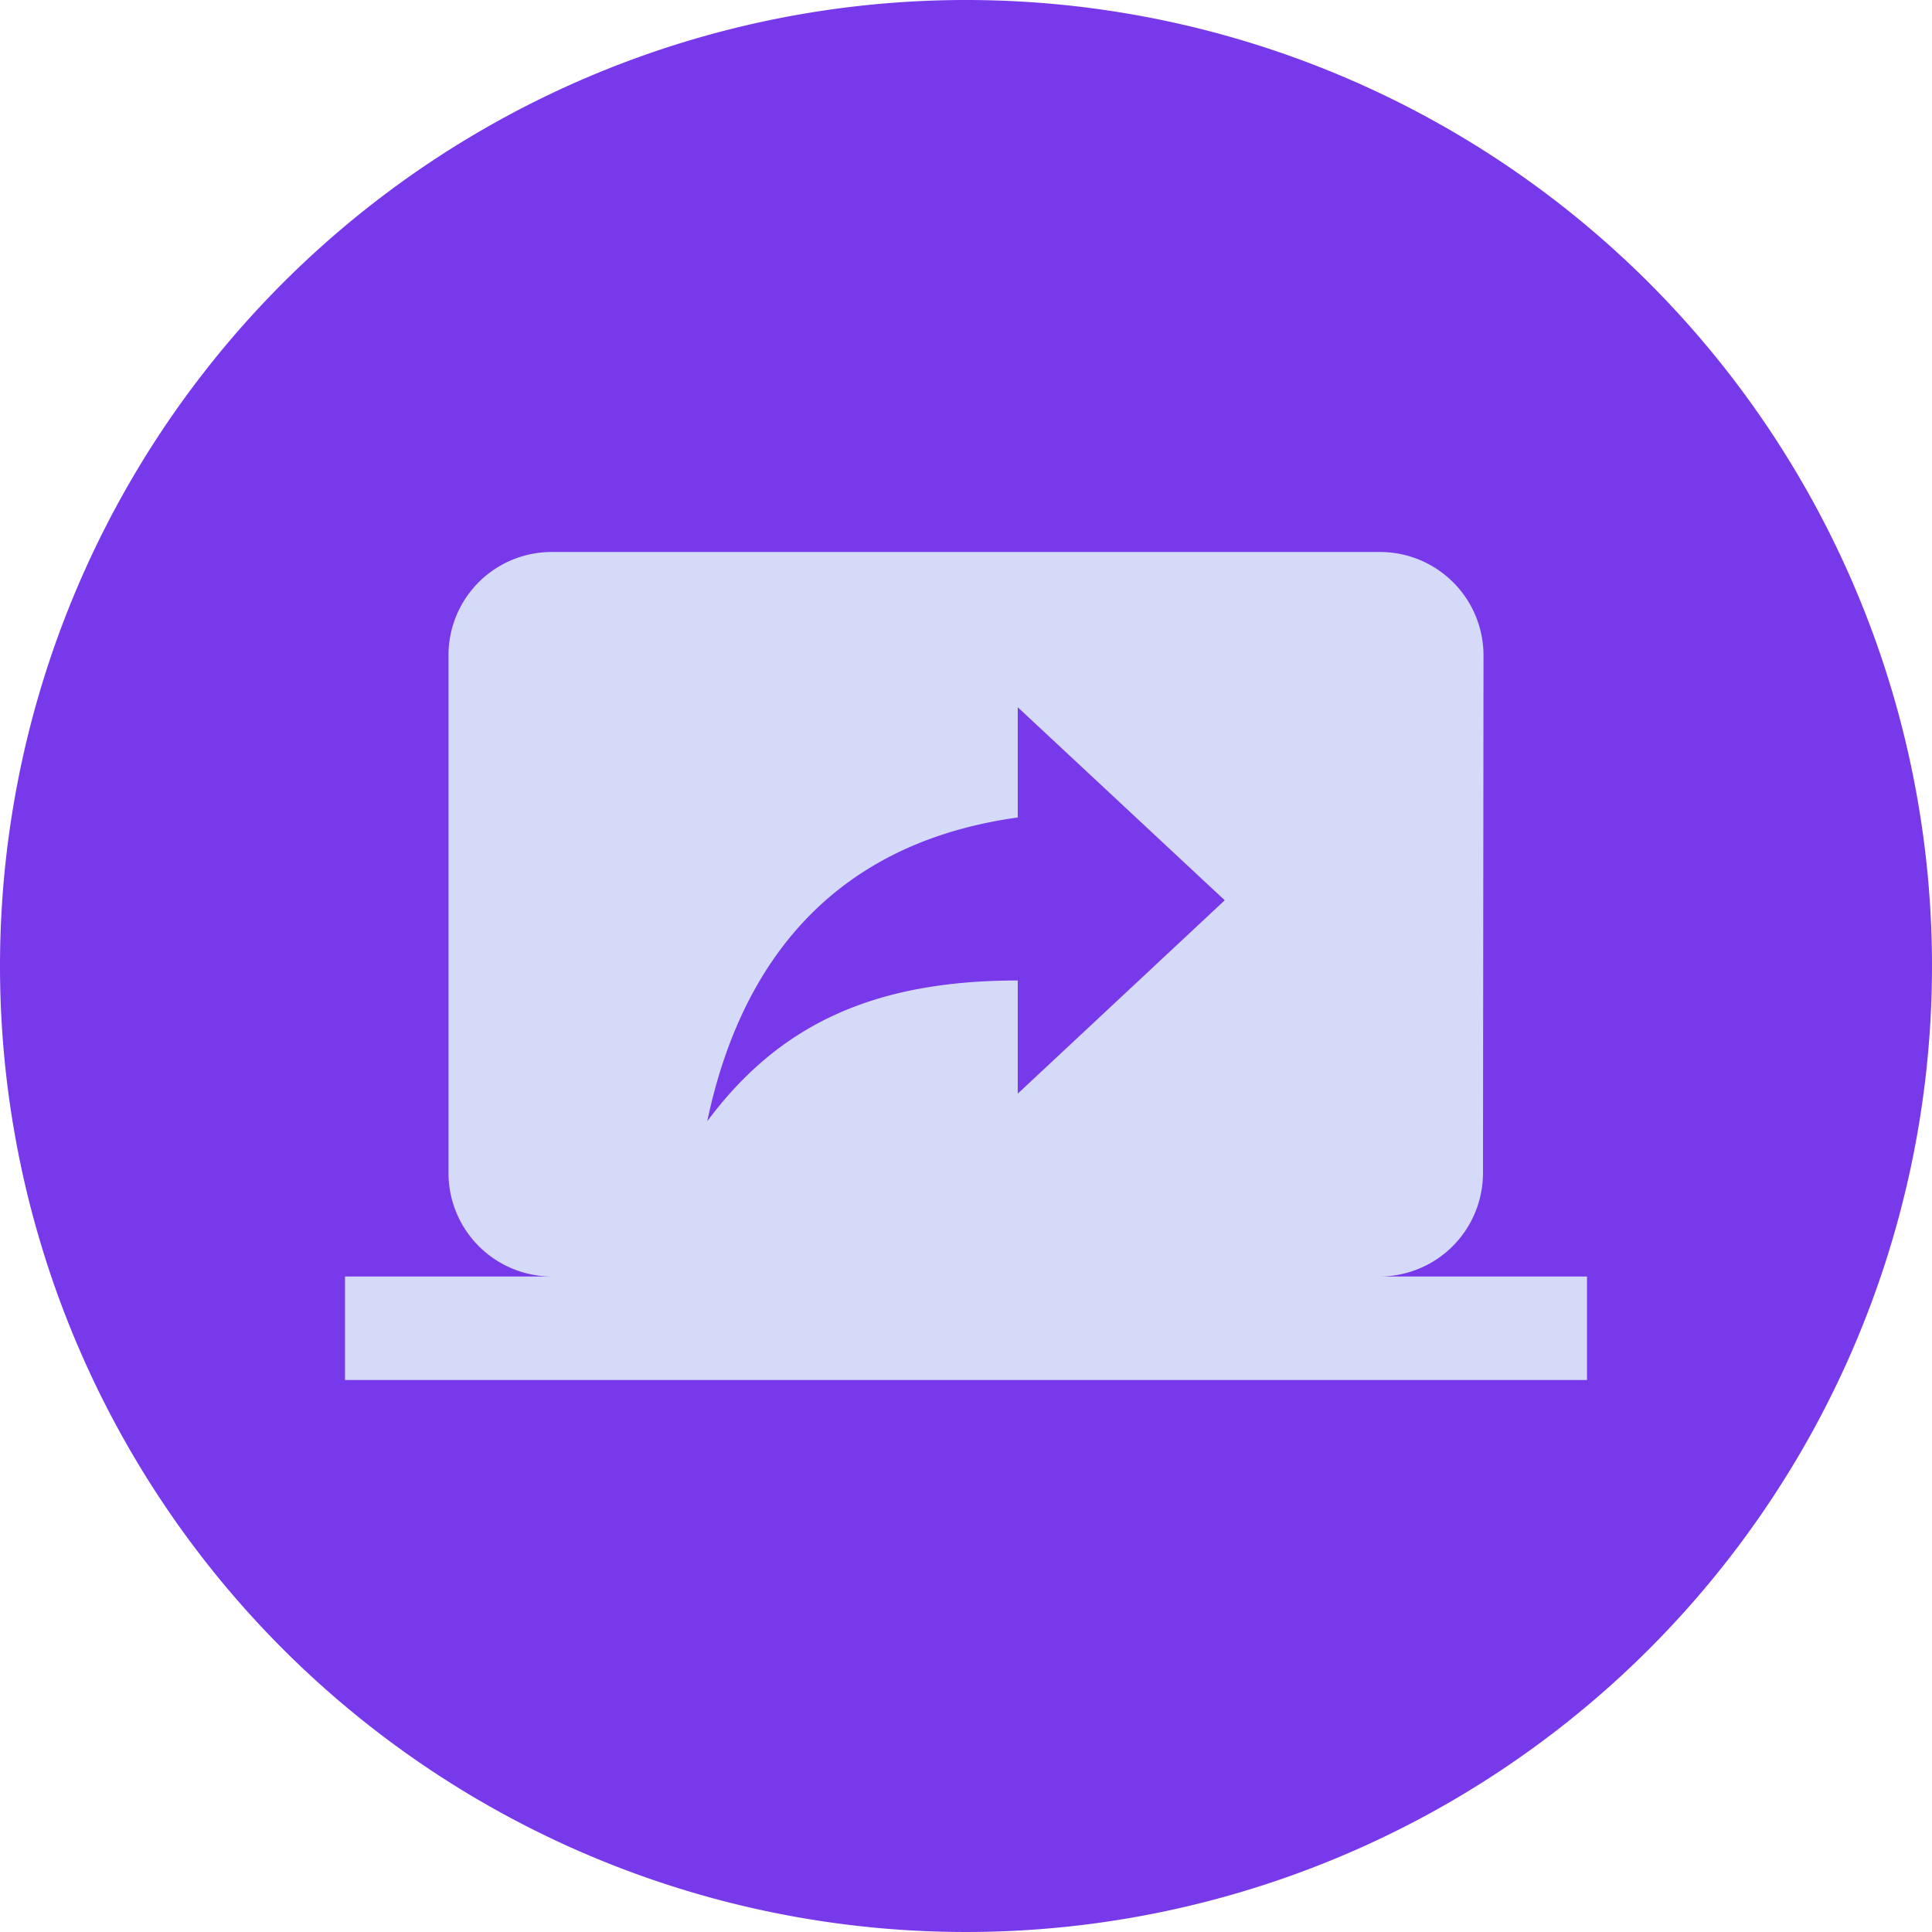 <svg xmlns="http://www.w3.org/2000/svg" width="56" height="56" viewBox="0 0 56 56"><defs><style>.a{fill:#7839ea;}.b{fill:#d6daf9;}</style></defs><g transform="translate(-792 -1910)"><path class="a" d="M28,0A28,28,0,1,1,0,28,28,28,0,0,1,28,0Z" transform="translate(792 1910)"/><path class="b" d="M30,27a3,3,0,0,0,2.985-3L33,9a3,3,0,0,0-3-3H6A2.99,2.99,0,0,0,3,9V24a3,3,0,0,0,3,3H0v3H36V27ZM19.5,21.7V18.42c-4.17,0-6.915,1.275-9,4.08.84-4.005,3.165-7.995,9-8.805V10.5l6,5.595Z" transform="translate(802 1920)"/></g></svg>